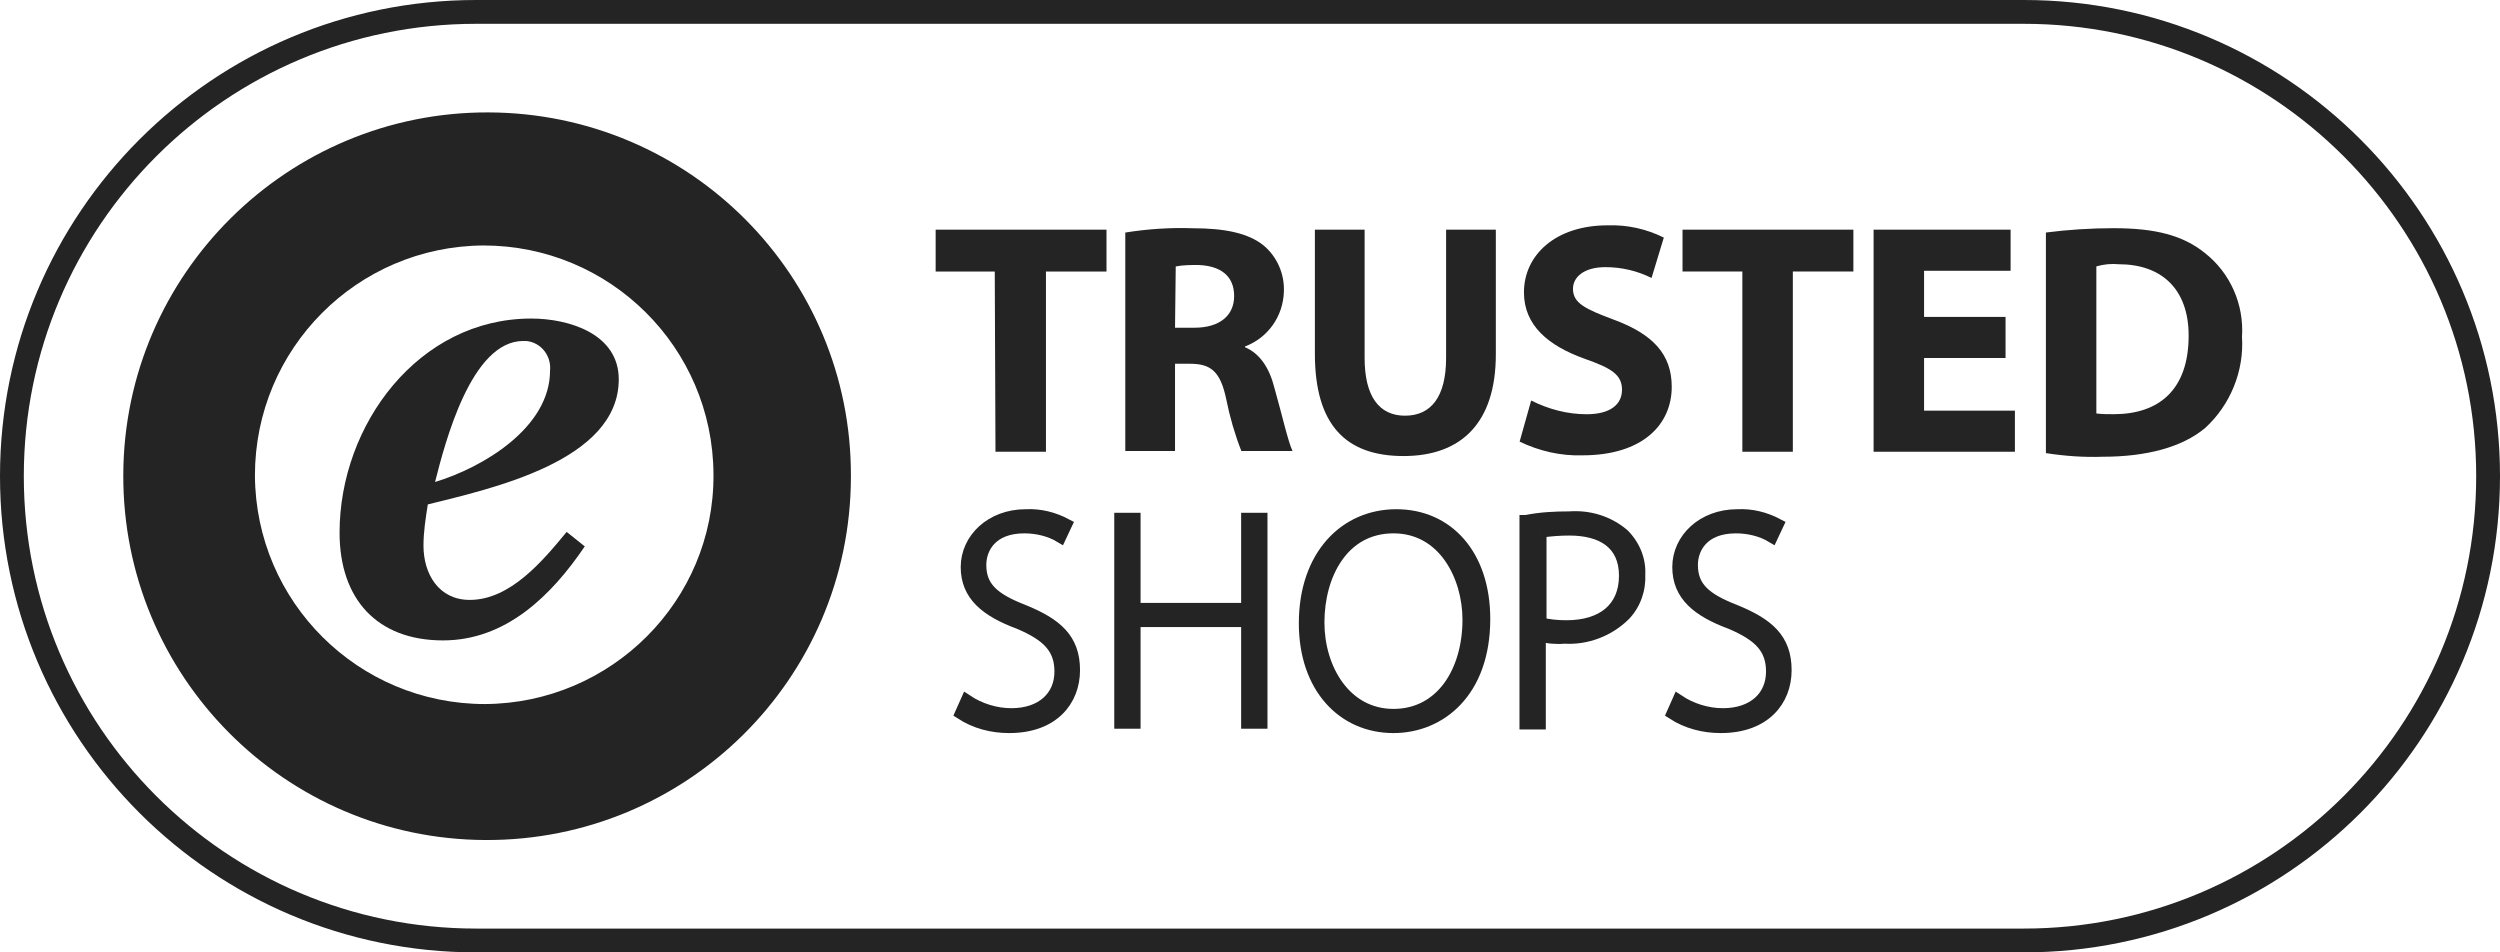 <svg width="105" height="40" viewBox="0 0 105 40" fill="none" xmlns="http://www.w3.org/2000/svg">
<path d="M0.5 20C0.5 9.23 9.23 0.5 20 0.5H85C95.769 0.5 104.5 9.23 104.5 20C104.5 30.77 95.769 39.5 85 39.5H20C9.23 39.5 0.5 30.77 0.5 20Z" stroke="#242424"/>
<path fill-rule="evenodd" clip-rule="evenodd" d="M41.78 11.403H39.297V9.646H46.473V11.403H43.93V18.973H41.81L41.78 11.403Z" fill="#242424"/>
<path fill-rule="evenodd" clip-rule="evenodd" d="M47.262 9.767C48.2 9.616 49.139 9.555 50.078 9.586C51.471 9.586 52.44 9.798 53.075 10.312C53.651 10.797 53.954 11.524 53.923 12.25C53.893 13.28 53.257 14.188 52.288 14.552V14.582C52.924 14.854 53.318 15.46 53.53 16.308C53.833 17.368 54.105 18.579 54.287 18.942H52.137C51.864 18.246 51.652 17.519 51.501 16.762C51.259 15.611 50.865 15.278 49.987 15.278H49.351V18.942H47.262L47.262 9.767ZM49.351 13.764H50.169C51.228 13.764 51.834 13.25 51.834 12.432C51.834 11.584 51.259 11.16 50.32 11.13C50.017 11.13 49.684 11.13 49.381 11.191L49.351 13.764H49.351Z" fill="#242424"/>
<path fill-rule="evenodd" clip-rule="evenodd" d="M57.314 9.646V15.036C57.314 16.641 57.92 17.459 59.01 17.459C60.1 17.459 60.736 16.672 60.736 15.036V9.646H62.825V14.885C62.825 17.762 61.371 19.154 58.949 19.154C56.527 19.154 55.225 17.852 55.225 14.855V9.646L57.314 9.646Z" fill="#242424"/>
<path fill-rule="evenodd" clip-rule="evenodd" d="M64.309 16.822C65.035 17.186 65.823 17.398 66.64 17.398C67.609 17.398 68.124 17.004 68.124 16.368C68.124 15.732 67.67 15.46 66.549 15.066C65.035 14.521 64.006 13.673 64.006 12.28C64.006 10.706 65.338 9.464 67.518 9.464C68.336 9.434 69.153 9.616 69.88 9.979L69.365 11.675C68.76 11.372 68.094 11.22 67.427 11.22C66.519 11.22 66.065 11.644 66.065 12.129C66.065 12.735 66.58 12.977 67.791 13.431C69.426 14.037 70.213 14.884 70.213 16.247C70.213 17.822 69.002 19.124 66.459 19.124C65.55 19.154 64.642 18.942 63.824 18.548L64.309 16.822Z" fill="#242424"/>
<path fill-rule="evenodd" clip-rule="evenodd" d="M73.21 11.403H70.666V9.646H77.842V11.403H75.299V18.973H73.179V11.403H73.21Z" fill="#242424"/>
<path fill-rule="evenodd" clip-rule="evenodd" d="M84.233 15.036H80.811V17.247H84.626V18.973H78.691V9.646H84.445V11.373H80.811V13.31H84.233L84.233 15.036Z" fill="#242424"/>
<path fill-rule="evenodd" clip-rule="evenodd" d="M85.928 9.766C86.867 9.645 87.835 9.584 88.774 9.584C90.53 9.584 91.681 9.887 92.589 10.614C93.679 11.461 94.255 12.794 94.164 14.156C94.255 15.579 93.679 17.003 92.62 17.972C91.651 18.789 90.137 19.183 88.32 19.183C87.533 19.213 86.715 19.153 85.928 19.031V9.766ZM88.047 17.366C88.29 17.396 88.532 17.396 88.774 17.396C90.682 17.396 91.923 16.367 91.923 14.096C91.923 12.158 90.803 11.098 88.986 11.098C88.683 11.068 88.35 11.098 88.047 11.189V17.366H88.047Z" fill="#242424"/>
<path fill-rule="evenodd" clip-rule="evenodd" d="M20.519 4.721C12.104 4.69 5.208 11.495 5.178 19.94C5.147 28.385 11.952 35.251 20.397 35.281C28.842 35.312 35.708 28.507 35.738 20.062C35.738 20.031 35.738 20.031 35.738 20.001C35.769 11.586 28.964 4.751 20.519 4.721C20.519 4.721 20.549 4.721 20.519 4.721H20.519ZM20.367 29.57C15.051 29.57 10.737 25.287 10.707 19.971C10.707 14.654 14.99 10.341 20.306 10.31C25.622 10.31 29.936 14.594 29.966 19.91V19.94C29.997 25.226 25.683 29.54 20.367 29.57C20.397 29.57 20.367 29.57 20.367 29.57Z" fill="#242424"/>
<path fill-rule="evenodd" clip-rule="evenodd" d="M24.56 22.948C23.163 25.014 21.249 26.897 18.606 26.897C15.841 26.897 14.262 25.166 14.262 22.371C14.262 17.845 17.573 13.379 22.312 13.379C23.892 13.379 25.988 14.017 25.988 15.931C25.988 19.363 20.641 20.518 17.968 21.186C17.877 21.763 17.786 22.34 17.786 22.918C17.786 24.102 18.424 25.196 19.73 25.196C21.431 25.196 22.798 23.556 23.8 22.34L24.56 22.948ZM23.102 15.566C23.163 14.959 22.737 14.381 22.099 14.321C22.069 14.321 22.008 14.321 21.978 14.321C19.791 14.321 18.697 18.574 18.272 20.244C20.277 19.637 23.102 17.966 23.102 15.566Z" fill="#242424"/>
<path fill-rule="evenodd" clip-rule="evenodd" d="M40.6 29.419C41.145 29.782 41.811 29.994 42.477 29.994C43.749 29.994 44.536 29.267 44.536 28.207C44.536 27.238 44.021 26.693 42.81 26.179C41.417 25.664 40.6 24.998 40.6 23.817C40.6 22.636 41.629 21.637 43.083 21.637C43.688 21.606 44.264 21.758 44.778 22.03L44.536 22.545C44.082 22.273 43.537 22.151 43.022 22.151C41.629 22.151 41.175 23.029 41.175 23.726C41.175 24.665 41.72 25.149 42.962 25.634C44.385 26.209 45.111 26.845 45.111 28.147C45.111 29.419 44.233 30.539 42.386 30.539C41.66 30.539 40.963 30.357 40.357 29.964L40.6 29.419Z" fill="#242424" stroke="#242424" stroke-width="0.5"/>
<path fill-rule="evenodd" clip-rule="evenodd" d="M47.654 21.787V25.572H52.378V21.787H52.984V30.356H52.378V26.087H47.654V30.356H47.049V21.787L47.654 21.787Z" fill="#242424" stroke="#242424" stroke-width="0.5"/>
<path fill-rule="evenodd" clip-rule="evenodd" d="M62.341 25.997C62.341 29.055 60.493 30.539 58.525 30.539C56.406 30.539 54.801 28.874 54.801 26.179C54.801 23.332 56.496 21.637 58.646 21.637C60.796 21.637 62.341 23.302 62.341 25.997ZM55.376 26.148C55.376 28.086 56.496 30.024 58.525 30.024C60.554 30.024 61.674 28.177 61.674 26.027C61.674 24.21 60.645 22.151 58.525 22.151C56.406 22.151 55.376 24.12 55.376 26.148V26.148Z" fill="#242424"/>
<path d="M62.091 25.997C62.091 27.475 61.645 28.545 60.989 29.244C60.332 29.943 59.446 30.289 58.525 30.289V30.789C59.573 30.789 60.594 30.393 61.353 29.586C62.112 28.778 62.591 27.578 62.591 25.997H62.091ZM58.525 30.289C57.534 30.289 56.672 29.902 56.055 29.204C55.437 28.505 55.051 27.477 55.051 26.179H54.551C54.551 27.576 54.967 28.728 55.681 29.535C56.396 30.344 57.397 30.789 58.525 30.789V30.289ZM55.051 26.179C55.051 24.805 55.459 23.732 56.104 23.006C56.748 22.282 57.64 21.887 58.646 21.887V21.387C57.502 21.387 56.472 21.839 55.73 22.674C54.99 23.508 54.551 24.706 54.551 26.179H55.051ZM58.646 21.887C59.653 21.887 60.506 22.274 61.111 22.97C61.718 23.669 62.091 24.696 62.091 25.997H62.591C62.591 24.603 62.191 23.45 61.488 22.642C60.784 21.832 59.79 21.387 58.646 21.387V21.887ZM55.126 26.148C55.126 27.162 55.418 28.185 55.988 28.961C56.563 29.743 57.421 30.274 58.525 30.274V29.774C57.601 29.774 56.885 29.337 56.391 28.665C55.894 27.988 55.626 27.073 55.626 26.148H55.126ZM58.525 30.274C59.626 30.274 60.486 29.769 61.062 28.98C61.634 28.197 61.924 27.142 61.924 26.027H61.424C61.424 27.062 61.154 28.006 60.659 28.685C60.168 29.356 59.453 29.774 58.525 29.774V30.274ZM61.924 26.027C61.924 25.077 61.656 24.055 61.099 23.264C60.537 22.466 59.678 21.901 58.525 21.901V22.401C59.492 22.401 60.208 22.866 60.69 23.552C61.178 24.245 61.424 25.161 61.424 26.027H61.924ZM58.525 21.901C57.376 21.901 56.516 22.44 55.951 23.246C55.392 24.043 55.126 25.096 55.126 26.148H55.626C55.626 25.172 55.875 24.226 56.361 23.533C56.841 22.847 57.555 22.401 58.525 22.401V21.901ZM55.126 26.148V26.148H55.626V26.148H55.126Z" fill="#242424"/>
<path fill-rule="evenodd" clip-rule="evenodd" d="M64.099 21.879C64.704 21.758 65.31 21.728 65.915 21.728C66.733 21.667 67.55 21.91 68.186 22.455C68.641 22.909 68.883 23.514 68.853 24.12C68.883 24.756 68.671 25.361 68.247 25.816C67.581 26.482 66.642 26.845 65.704 26.785C65.37 26.815 65.007 26.785 64.674 26.694V30.388H64.068V21.879L64.099 21.879ZM64.704 26.179C65.068 26.27 65.431 26.3 65.794 26.3C67.308 26.3 68.247 25.543 68.247 24.18C68.247 22.818 67.278 22.243 65.915 22.243C65.522 22.243 65.098 22.273 64.704 22.334C64.704 22.303 64.704 26.179 64.704 26.179H64.704Z" fill="#242424"/>
<path d="M64.099 21.879L64.099 22.129L64.123 22.129L64.148 22.124L64.099 21.879ZM65.915 21.728V21.978H65.925L65.934 21.977L65.915 21.728ZM68.186 22.455L68.363 22.278L68.356 22.271L68.349 22.265L68.186 22.455ZM68.853 24.12L68.603 24.108L68.602 24.12L68.603 24.132L68.853 24.12ZM68.247 25.816L68.424 25.992L68.43 25.986L68.247 25.816ZM65.704 26.785L65.72 26.535L65.7 26.534L65.681 26.536L65.704 26.785ZM64.674 26.694L64.74 26.453L64.424 26.366V26.694H64.674ZM64.674 30.388V30.638H64.924V30.388H64.674ZM64.068 30.388H63.818V30.638H64.068V30.388ZM64.068 21.879L64.068 21.629L63.818 21.629V21.879H64.068ZM64.704 26.179V25.929L64.644 26.422L64.704 26.179ZM64.704 22.334H64.454V22.625L64.742 22.581L64.704 22.334ZM64.704 26.179V26.429H64.954V26.179H64.704ZM64.148 22.124C64.73 22.008 65.317 21.978 65.915 21.978V21.478C65.302 21.478 64.678 21.508 64.05 21.634L64.148 22.124ZM65.934 21.977C66.691 21.921 67.442 22.145 68.024 22.644L68.349 22.265C67.659 21.674 66.775 21.413 65.897 21.479L65.934 21.977ZM68.01 22.631C68.417 23.039 68.629 23.577 68.603 24.108L69.102 24.133C69.136 23.452 68.864 22.779 68.363 22.278L68.01 22.631ZM68.603 24.132C68.63 24.704 68.44 25.243 68.064 25.645L68.43 25.986C68.902 25.48 69.136 24.808 69.102 24.108L68.603 24.132ZM68.07 25.639C67.454 26.256 66.585 26.591 65.72 26.535L65.687 27.034C66.7 27.099 67.708 26.708 68.424 25.992L68.07 25.639ZM65.681 26.536C65.377 26.563 65.044 26.535 64.74 26.453L64.608 26.935C64.97 27.034 65.364 27.067 65.726 27.034L65.681 26.536ZM64.424 26.694V30.388H64.924V26.694H64.424ZM64.674 30.138H64.068V30.638H64.674V30.138ZM64.318 30.388V21.879H63.818V30.388H64.318ZM64.068 22.129L64.099 22.129L64.099 21.629L64.068 21.629L64.068 22.129ZM64.644 26.422C65.032 26.519 65.417 26.55 65.794 26.55V26.05C65.445 26.05 65.103 26.021 64.765 25.936L64.644 26.422ZM65.794 26.55C66.59 26.55 67.267 26.351 67.75 25.942C68.239 25.528 68.497 24.923 68.497 24.18H67.997C67.997 24.8 67.786 25.256 67.427 25.561C67.061 25.87 66.513 26.05 65.794 26.05V26.55ZM68.497 24.18C68.497 23.433 68.227 22.87 67.744 22.502C67.271 22.142 66.626 21.993 65.915 21.993V22.493C66.567 22.493 67.088 22.631 67.441 22.899C67.782 23.16 67.997 23.565 67.997 24.18H68.497ZM65.915 21.993C65.51 21.993 65.073 22.024 64.666 22.086L64.742 22.581C65.123 22.522 65.534 22.493 65.915 22.493V21.993ZM64.954 22.334C64.954 22.333 64.954 22.333 64.954 22.333C64.954 22.333 64.704 22.333 64.454 22.333C64.454 22.333 64.454 22.333 64.454 22.333C64.454 22.333 64.454 22.333 64.454 22.334C64.454 22.334 64.454 22.334 64.454 22.334C64.454 22.334 64.454 22.334 64.454 22.334C64.454 22.334 64.454 22.334 64.454 22.334C64.454 22.334 64.454 22.335 64.454 22.335C64.454 22.335 64.454 22.335 64.454 22.335C64.454 22.336 64.454 22.336 64.454 22.336C64.454 22.336 64.454 22.337 64.454 22.337C64.454 22.337 64.454 22.337 64.454 22.338C64.454 22.338 64.454 22.338 64.454 22.339C64.454 22.339 64.454 22.339 64.454 22.34C64.454 22.34 64.454 22.34 64.454 22.341C64.454 22.341 64.454 22.341 64.454 22.342C64.454 22.342 64.454 22.343 64.454 22.343C64.454 22.343 64.454 22.344 64.454 22.344C64.454 22.345 64.454 22.345 64.454 22.346C64.454 22.346 64.454 22.347 64.454 22.347C64.454 22.348 64.454 22.348 64.454 22.349C64.454 22.349 64.454 22.35 64.454 22.351C64.454 22.351 64.454 22.352 64.454 22.352C64.454 22.353 64.454 22.354 64.454 22.354C64.454 22.355 64.454 22.355 64.454 22.356C64.454 22.357 64.454 22.357 64.454 22.358C64.454 22.359 64.454 22.359 64.454 22.36C64.454 22.361 64.454 22.361 64.454 22.362C64.454 22.363 64.454 22.364 64.454 22.364C64.454 22.365 64.454 22.366 64.454 22.367C64.454 22.368 64.454 22.368 64.454 22.369C64.454 22.37 64.454 22.371 64.454 22.372C64.454 22.372 64.454 22.373 64.454 22.374C64.454 22.375 64.454 22.376 64.454 22.377C64.454 22.378 64.454 22.379 64.454 22.38C64.454 22.38 64.454 22.381 64.454 22.382C64.454 22.383 64.454 22.384 64.454 22.385C64.454 22.386 64.454 22.387 64.454 22.388C64.454 22.389 64.454 22.39 64.454 22.391C64.454 22.392 64.454 22.393 64.454 22.394C64.454 22.395 64.454 22.396 64.454 22.397C64.454 22.398 64.454 22.399 64.454 22.401C64.454 22.402 64.454 22.403 64.454 22.404C64.454 22.405 64.454 22.406 64.454 22.407C64.454 22.408 64.454 22.41 64.454 22.411C64.454 22.412 64.454 22.413 64.454 22.414C64.454 22.415 64.454 22.417 64.454 22.418C64.454 22.419 64.454 22.42 64.454 22.422C64.454 22.423 64.454 22.424 64.454 22.425C64.454 22.427 64.454 22.428 64.454 22.429C64.454 22.43 64.454 22.432 64.454 22.433C64.454 22.434 64.454 22.436 64.454 22.437C64.454 22.438 64.454 22.44 64.454 22.441C64.454 22.442 64.454 22.444 64.454 22.445C64.454 22.447 64.454 22.448 64.454 22.449C64.454 22.451 64.454 22.452 64.454 22.453C64.454 22.455 64.454 22.456 64.454 22.458C64.454 22.459 64.454 22.461 64.454 22.462C64.454 22.464 64.454 22.465 64.454 22.467C64.454 22.468 64.454 22.47 64.454 22.471C64.454 22.473 64.454 22.474 64.454 22.476C64.454 22.477 64.454 22.479 64.454 22.48C64.454 22.482 64.454 22.484 64.454 22.485C64.454 22.487 64.454 22.488 64.454 22.49C64.454 22.492 64.454 22.493 64.454 22.495C64.454 22.497 64.454 22.498 64.454 22.5C64.454 22.501 64.454 22.503 64.454 22.505C64.454 22.506 64.454 22.508 64.454 22.51C64.454 22.512 64.454 22.513 64.454 22.515C64.454 22.517 64.454 22.518 64.454 22.52C64.454 22.522 64.454 22.524 64.454 22.525C64.454 22.527 64.454 22.529 64.454 22.531C64.454 22.533 64.454 22.534 64.454 22.536C64.454 22.538 64.454 22.54 64.454 22.542C64.454 22.543 64.454 22.545 64.454 22.547C64.454 22.549 64.454 22.551 64.454 22.553C64.454 22.555 64.454 22.556 64.454 22.558C64.454 22.56 64.454 22.562 64.454 22.564C64.454 22.566 64.454 22.568 64.454 22.57C64.454 22.572 64.454 22.574 64.454 22.576C64.454 22.578 64.454 22.58 64.454 22.582C64.454 22.584 64.454 22.585 64.454 22.587C64.454 22.59 64.454 22.591 64.454 22.593C64.454 22.596 64.454 22.598 64.454 22.6C64.454 22.602 64.454 22.604 64.454 22.606C64.454 22.608 64.454 22.61 64.454 22.612C64.454 22.614 64.454 22.616 64.454 22.618C64.454 22.62 64.454 22.622 64.454 22.625C64.454 22.627 64.454 22.629 64.454 22.631C64.454 22.633 64.454 22.635 64.454 22.637C64.454 22.64 64.454 22.642 64.454 22.644C64.454 22.646 64.454 22.648 64.454 22.65C64.454 22.652 64.454 22.655 64.454 22.657C64.454 22.659 64.454 22.661 64.454 22.664C64.454 22.666 64.454 22.668 64.454 22.67C64.454 22.673 64.454 22.675 64.454 22.677C64.454 22.679 64.454 22.682 64.454 22.684C64.454 22.686 64.454 22.689 64.454 22.691C64.454 22.693 64.454 22.695 64.454 22.698C64.454 22.7 64.454 22.702 64.454 22.705C64.454 22.707 64.454 22.709 64.454 22.712C64.454 22.714 64.454 22.716 64.454 22.719C64.454 22.721 64.454 22.724 64.454 22.726C64.454 22.729 64.454 22.731 64.454 22.733C64.454 22.736 64.454 22.738 64.454 22.741C64.454 22.743 64.454 22.745 64.454 22.748C64.454 22.75 64.454 22.753 64.454 22.755C64.454 22.758 64.454 22.76 64.454 22.763C64.454 22.765 64.454 22.768 64.454 22.77C64.454 22.773 64.454 22.775 64.454 22.778C64.454 22.78 64.454 22.783 64.454 22.785C64.454 22.788 64.454 22.79 64.454 22.793C64.454 22.795 64.454 22.798 64.454 22.8C64.454 22.803 64.454 22.806 64.454 22.808C64.454 22.811 64.454 22.813 64.454 22.816C64.454 22.819 64.454 22.821 64.454 22.824C64.454 22.826 64.454 22.829 64.454 22.832C64.454 22.834 64.454 22.837 64.454 22.84C64.454 22.842 64.454 22.845 64.454 22.848C64.454 22.85 64.454 22.853 64.454 22.856C64.454 22.858 64.454 22.861 64.454 22.864C64.454 22.866 64.454 22.869 64.454 22.872C64.454 22.875 64.454 22.877 64.454 22.88C64.454 22.883 64.454 22.886 64.454 22.888C64.454 22.891 64.454 22.894 64.454 22.896C64.454 22.899 64.454 22.902 64.454 22.905C64.454 22.908 64.454 22.91 64.454 22.913C64.454 22.916 64.454 22.919 64.454 22.922C64.454 22.924 64.454 22.927 64.454 22.93C64.454 22.933 64.454 22.936 64.454 22.939C64.454 22.941 64.454 22.944 64.454 22.947C64.454 22.95 64.454 22.953 64.454 22.956C64.454 22.958 64.454 22.961 64.454 22.964C64.454 22.967 64.454 22.97 64.454 22.973C64.454 22.976 64.454 22.979 64.454 22.982C64.454 22.984 64.454 22.987 64.454 22.99C64.454 22.993 64.454 22.996 64.454 22.999C64.454 23.002 64.454 23.005 64.454 23.008C64.454 23.011 64.454 23.014 64.454 23.017C64.454 23.02 64.454 23.023 64.454 23.026C64.454 23.029 64.454 23.032 64.454 23.035C64.454 23.038 64.454 23.041 64.454 23.044C64.454 23.047 64.454 23.05 64.454 23.053C64.454 23.056 64.454 23.059 64.454 23.062C64.454 23.065 64.454 23.068 64.454 23.071C64.454 23.074 64.454 23.077 64.454 23.08C64.454 23.083 64.454 23.086 64.454 23.089C64.454 23.092 64.454 23.095 64.454 23.098C64.454 23.102 64.454 23.105 64.454 23.108C64.454 23.111 64.454 23.114 64.454 23.117C64.454 23.12 64.454 23.123 64.454 23.126C64.454 23.129 64.454 23.133 64.454 23.136C64.454 23.139 64.454 23.142 64.454 23.145C64.454 23.148 64.454 23.151 64.454 23.154C64.454 23.158 64.454 23.161 64.454 23.164C64.454 23.167 64.454 23.17 64.454 23.174C64.454 23.177 64.454 23.18 64.454 23.183C64.454 23.186 64.454 23.189 64.454 23.193C64.454 23.196 64.454 23.199 64.454 23.202C64.454 23.206 64.454 23.209 64.454 23.212C64.454 23.215 64.454 23.218 64.454 23.222C64.454 23.225 64.454 23.228 64.454 23.231C64.454 23.235 64.454 23.238 64.454 23.241C64.454 23.244 64.454 23.248 64.454 23.251C64.454 23.254 64.454 23.258 64.454 23.261C64.454 23.264 64.454 23.267 64.454 23.271C64.454 23.274 64.454 23.277 64.454 23.28C64.454 23.284 64.454 23.287 64.454 23.29C64.454 23.294 64.454 23.297 64.454 23.3C64.454 23.304 64.454 23.307 64.454 23.31C64.454 23.314 64.454 23.317 64.454 23.32C64.454 23.324 64.454 23.327 64.454 23.33C64.454 23.334 64.454 23.337 64.454 23.34C64.454 23.344 64.454 23.347 64.454 23.351C64.454 23.354 64.454 23.357 64.454 23.361C64.454 23.364 64.454 23.367 64.454 23.371C64.454 23.374 64.454 23.378 64.454 23.381C64.454 23.384 64.454 23.388 64.454 23.391C64.454 23.395 64.454 23.398 64.454 23.401C64.454 23.405 64.454 23.408 64.454 23.412C64.454 23.415 64.454 23.419 64.454 23.422C64.454 23.425 64.454 23.429 64.454 23.432C64.454 23.436 64.454 23.439 64.454 23.443C64.454 23.446 64.454 23.45 64.454 23.453C64.454 23.456 64.454 23.46 64.454 23.463C64.454 23.467 64.454 23.47 64.454 23.474C64.454 23.477 64.454 23.481 64.454 23.484C64.454 23.488 64.454 23.491 64.454 23.495C64.454 23.498 64.454 23.502 64.454 23.505C64.454 23.509 64.454 23.512 64.454 23.516C64.454 23.519 64.454 23.523 64.454 23.526C64.454 23.53 64.454 23.533 64.454 23.537C64.454 23.54 64.454 23.544 64.454 23.547C64.454 23.551 64.454 23.555 64.454 23.558C64.454 23.562 64.454 23.565 64.454 23.569C64.454 23.572 64.454 23.576 64.454 23.579C64.454 23.583 64.454 23.587 64.454 23.59C64.454 23.594 64.454 23.597 64.454 23.601C64.454 23.604 64.454 23.608 64.454 23.611C64.454 23.615 64.454 23.619 64.454 23.622C64.454 23.626 64.454 23.629 64.454 23.633C64.454 23.637 64.454 23.64 64.454 23.644C64.454 23.647 64.454 23.651 64.454 23.654C64.454 23.658 64.454 23.662 64.454 23.665C64.454 23.669 64.454 23.673 64.454 23.676C64.454 23.68 64.454 23.683 64.454 23.687C64.454 23.691 64.454 23.694 64.454 23.698C64.454 23.701 64.454 23.705 64.454 23.709C64.454 23.712 64.454 23.716 64.454 23.72C64.454 23.723 64.454 23.727 64.454 23.731C64.454 23.734 64.454 23.738 64.454 23.741C64.454 23.745 64.454 23.749 64.454 23.753C64.454 23.756 64.454 23.76 64.454 23.764C64.454 23.767 64.454 23.771 64.454 23.774C64.454 23.778 64.454 23.782 64.454 23.785C64.454 23.789 64.454 23.793 64.454 23.796C64.454 23.8 64.454 23.804 64.454 23.808C64.454 23.811 64.454 23.815 64.454 23.819C64.454 23.822 64.454 23.826 64.454 23.83C64.454 23.833 64.454 23.837 64.454 23.841C64.454 23.844 64.454 23.848 64.454 23.852C64.454 23.855 64.454 23.859 64.454 23.863C64.454 23.866 64.454 23.87 64.454 23.874C64.454 23.878 64.454 23.881 64.454 23.885C64.454 23.889 64.454 23.892 64.454 23.896C64.454 23.9 64.454 23.904 64.454 23.907C64.454 23.911 64.454 23.915 64.454 23.918C64.454 23.922 64.454 23.926 64.454 23.93C64.454 23.933 64.454 23.937 64.454 23.941C64.454 23.945 64.454 23.948 64.454 23.952C64.454 23.956 64.454 23.959 64.454 23.963C64.454 23.967 64.454 23.971 64.454 23.974C64.454 23.978 64.454 23.982 64.454 23.985C64.454 23.989 64.454 23.993 64.454 23.997C64.454 24 64.454 24.004 64.454 24.008C64.454 24.012 64.454 24.015 64.454 24.019C64.454 24.023 64.454 24.027 64.454 24.03C64.454 24.034 64.454 24.038 64.454 24.042C64.454 24.045 64.454 24.049 64.454 24.053C64.454 24.057 64.454 24.06 64.454 24.064C64.454 24.068 64.454 24.072 64.454 24.076C64.454 24.079 64.454 24.083 64.454 24.087C64.454 24.09 64.454 24.094 64.454 24.098C64.454 24.102 64.454 24.105 64.454 24.109C64.454 24.113 64.454 24.117 64.454 24.121C64.454 24.124 64.454 24.128 64.454 24.132C64.454 24.136 64.454 24.139 64.454 24.143C64.454 24.147 64.454 24.151 64.454 24.154C64.454 24.158 64.454 24.162 64.454 24.166C64.454 24.169 64.454 24.173 64.454 24.177C64.454 24.181 64.454 24.185 64.454 24.188C64.454 24.192 64.454 24.196 64.454 24.2C64.454 24.203 64.454 24.207 64.454 24.211C64.454 24.215 64.454 24.218 64.454 24.222C64.454 24.226 64.454 24.23 64.454 24.234C64.454 24.237 64.454 24.241 64.454 24.245C64.454 24.249 64.454 24.252 64.454 24.256C64.454 24.26 64.454 24.264 64.454 24.267C64.454 24.271 64.454 24.275 64.454 24.279C64.454 24.283 64.454 24.286 64.454 24.29C64.454 24.294 64.454 24.298 64.454 24.301C64.454 24.305 64.454 24.309 64.454 24.313C64.454 24.317 64.454 24.32 64.454 24.324C64.454 24.328 64.454 24.332 64.454 24.335C64.454 24.339 64.454 24.343 64.454 24.347C64.454 24.35 64.454 24.354 64.454 24.358C64.454 24.362 64.454 24.366 64.454 24.369C64.454 24.373 64.454 24.377 64.454 24.381C64.454 24.384 64.454 24.388 64.454 24.392C64.454 24.396 64.454 24.399 64.454 24.403C64.454 24.407 64.454 24.411 64.454 24.414C64.454 24.418 64.454 24.422 64.454 24.426C64.454 24.429 64.454 24.433 64.454 24.437C64.454 24.441 64.454 24.444 64.454 24.448C64.454 24.452 64.454 24.456 64.454 24.459C64.454 24.463 64.454 24.467 64.454 24.471C64.454 24.474 64.454 24.478 64.454 24.482C64.454 24.486 64.454 24.489 64.454 24.493C64.454 24.497 64.454 24.501 64.454 24.504C64.454 24.508 64.454 24.512 64.454 24.516C64.454 24.519 64.454 24.523 64.454 24.527C64.454 24.531 64.454 24.534 64.454 24.538C64.454 24.542 64.454 24.546 64.454 24.549C64.454 24.553 64.454 24.557 64.454 24.561C64.454 24.564 64.454 24.568 64.454 24.572C64.454 24.575 64.454 24.579 64.454 24.583C64.454 24.587 64.454 24.59 64.454 24.594C64.454 24.598 64.454 24.601 64.454 24.605C64.454 24.609 64.454 24.613 64.454 24.616C64.454 24.62 64.454 24.624 64.454 24.627C64.454 24.631 64.454 24.635 64.454 24.639C64.454 24.642 64.454 24.646 64.454 24.65C64.454 24.653 64.454 24.657 64.454 24.661C64.454 24.664 64.454 24.668 64.454 24.672C64.454 24.675 64.454 24.679 64.454 24.683C64.454 24.686 64.454 24.69 64.454 24.694C64.454 24.698 64.454 24.701 64.454 24.705C64.454 24.709 64.454 24.712 64.454 24.716C64.454 24.72 64.454 24.723 64.454 24.727C64.454 24.731 64.454 24.734 64.454 24.738C64.454 24.742 64.454 24.745 64.454 24.749C64.454 24.753 64.454 24.756 64.454 24.76C64.454 24.764 64.454 24.767 64.454 24.771C64.454 24.774 64.454 24.778 64.454 24.782C64.454 24.785 64.454 24.789 64.454 24.793C64.454 24.796 64.454 24.8 64.454 24.804C64.454 24.807 64.454 24.811 64.454 24.814C64.454 24.818 64.454 24.822 64.454 24.825C64.454 24.829 64.454 24.833 64.454 24.836C64.454 24.84 64.454 24.843 64.454 24.847C64.454 24.851 64.454 24.854 64.454 24.858C64.454 24.861 64.454 24.865 64.454 24.869C64.454 24.872 64.454 24.876 64.454 24.879C64.454 24.883 64.454 24.887 64.454 24.89C64.454 24.894 64.454 24.897 64.454 24.901C64.454 24.904 64.454 24.908 64.454 24.912C64.454 24.915 64.454 24.919 64.454 24.922C64.454 24.926 64.454 24.929 64.454 24.933C64.454 24.937 64.454 24.94 64.454 24.944C64.454 24.947 64.454 24.951 64.454 24.954C64.454 24.958 64.454 24.961 64.454 24.965C64.454 24.968 64.454 24.972 64.454 24.976C64.454 24.979 64.454 24.983 64.454 24.986C64.454 24.99 64.454 24.993 64.454 24.997C64.454 25 64.454 25.004 64.454 25.007C64.454 25.011 64.454 25.014 64.454 25.018C64.454 25.021 64.454 25.025 64.454 25.028C64.454 25.032 64.454 25.035 64.454 25.038C64.454 25.042 64.454 25.046 64.454 25.049C64.454 25.052 64.454 25.056 64.454 25.059C64.454 25.063 64.454 25.066 64.454 25.07C64.454 25.073 64.454 25.077 64.454 25.08C64.454 25.084 64.454 25.087 64.454 25.09C64.454 25.094 64.454 25.097 64.454 25.101C64.454 25.104 64.454 25.108 64.454 25.111C64.454 25.114 64.454 25.118 64.454 25.121C64.454 25.125 64.454 25.128 64.454 25.131C64.454 25.135 64.454 25.138 64.454 25.142C64.454 25.145 64.454 25.148 64.454 25.152C64.454 25.155 64.454 25.159 64.454 25.162C64.454 25.165 64.454 25.169 64.454 25.172C64.454 25.175 64.454 25.179 64.454 25.182C64.454 25.185 64.454 25.189 64.454 25.192C64.454 25.195 64.454 25.199 64.454 25.202C64.454 25.205 64.454 25.209 64.454 25.212C64.454 25.215 64.454 25.219 64.454 25.222C64.454 25.225 64.454 25.229 64.454 25.232C64.454 25.235 64.454 25.238 64.454 25.242C64.454 25.245 64.454 25.248 64.454 25.252C64.454 25.255 64.454 25.258 64.454 25.262C64.454 25.265 64.454 25.268 64.454 25.271C64.454 25.274 64.454 25.278 64.454 25.281C64.454 25.284 64.454 25.288 64.454 25.291C64.454 25.294 64.454 25.297 64.454 25.3C64.454 25.304 64.454 25.307 64.454 25.31C64.454 25.313 64.454 25.317 64.454 25.32C64.454 25.323 64.454 25.326 64.454 25.329C64.454 25.332 64.454 25.336 64.454 25.339C64.454 25.342 64.454 25.345 64.454 25.348C64.454 25.352 64.454 25.355 64.454 25.358C64.454 25.361 64.454 25.364 64.454 25.367C64.454 25.37 64.454 25.374 64.454 25.377C64.454 25.38 64.454 25.383 64.454 25.386C64.454 25.389 64.454 25.392 64.454 25.395C64.454 25.398 64.454 25.402 64.454 25.405C64.454 25.408 64.454 25.411 64.454 25.414C64.454 25.417 64.454 25.42 64.454 25.423C64.454 25.426 64.454 25.429 64.454 25.432C64.454 25.436 64.454 25.439 64.454 25.442C64.454 25.445 64.454 25.448 64.454 25.451C64.454 25.454 64.454 25.457 64.454 25.46C64.454 25.463 64.454 25.466 64.454 25.469C64.454 25.472 64.454 25.475 64.454 25.478C64.454 25.481 64.454 25.484 64.454 25.487C64.454 25.49 64.454 25.493 64.454 25.496C64.454 25.499 64.454 25.502 64.454 25.505C64.454 25.507 64.454 25.51 64.454 25.513C64.454 25.516 64.454 25.519 64.454 25.522C64.454 25.525 64.454 25.528 64.454 25.531C64.454 25.534 64.454 25.537 64.454 25.54C64.454 25.542 64.454 25.545 64.454 25.548C64.454 25.551 64.454 25.554 64.454 25.557C64.454 25.56 64.454 25.562 64.454 25.565C64.454 25.568 64.454 25.571 64.454 25.574C64.454 25.577 64.454 25.58 64.454 25.582C64.454 25.585 64.454 25.588 64.454 25.591C64.454 25.594 64.454 25.596 64.454 25.599C64.454 25.602 64.454 25.605 64.454 25.608C64.454 25.61 64.454 25.613 64.454 25.616C64.454 25.619 64.454 25.621 64.454 25.624C64.454 25.627 64.454 25.63 64.454 25.632C64.454 25.635 64.454 25.638 64.454 25.64C64.454 25.643 64.454 25.646 64.454 25.649C64.454 25.651 64.454 25.654 64.454 25.657C64.454 25.659 64.454 25.662 64.454 25.665C64.454 25.667 64.454 25.67 64.454 25.673C64.454 25.675 64.454 25.678 64.454 25.681C64.454 25.683 64.454 25.686 64.454 25.689C64.454 25.691 64.454 25.694 64.454 25.696C64.454 25.699 64.454 25.701 64.454 25.704C64.454 25.707 64.454 25.709 64.454 25.712C64.454 25.714 64.454 25.717 64.454 25.72C64.454 25.722 64.454 25.725 64.454 25.727C64.454 25.73 64.454 25.732 64.454 25.735C64.454 25.737 64.454 25.74 64.454 25.742C64.454 25.745 64.454 25.747 64.454 25.75C64.454 25.752 64.454 25.755 64.454 25.757C64.454 25.76 64.454 25.762 64.454 25.765C64.454 25.767 64.454 25.769 64.454 25.772C64.454 25.774 64.454 25.777 64.454 25.779C64.454 25.782 64.454 25.784 64.454 25.786C64.454 25.789 64.454 25.791 64.454 25.794C64.454 25.796 64.454 25.798 64.454 25.801C64.454 25.803 64.454 25.805 64.454 25.808C64.454 25.81 64.454 25.812 64.454 25.815C64.454 25.817 64.454 25.819 64.454 25.822C64.454 25.824 64.454 25.826 64.454 25.828C64.454 25.831 64.454 25.833 64.454 25.835C64.454 25.837 64.454 25.84 64.454 25.842C64.454 25.844 64.454 25.846 64.454 25.849C64.454 25.851 64.454 25.853 64.454 25.855C64.454 25.858 64.454 25.86 64.454 25.862C64.454 25.864 64.454 25.866 64.454 25.869C64.454 25.871 64.454 25.873 64.454 25.875C64.454 25.877 64.454 25.879 64.454 25.881C64.454 25.884 64.454 25.886 64.454 25.888C64.454 25.89 64.454 25.892 64.454 25.894C64.454 25.896 64.454 25.898 64.454 25.9C64.454 25.902 64.454 25.905 64.454 25.907C64.454 25.909 64.454 25.911 64.454 25.913C64.454 25.915 64.454 25.917 64.454 25.919C64.454 25.921 64.454 25.923 64.454 25.925C64.454 25.927 64.454 25.929 64.454 25.931C64.454 25.933 64.454 25.935 64.454 25.937C64.454 25.939 64.454 25.941 64.454 25.942C64.454 25.945 64.454 25.946 64.454 25.948C64.454 25.95 64.454 25.952 64.454 25.954C64.454 25.956 64.454 25.958 64.454 25.96C64.454 25.962 64.454 25.963 64.454 25.965C64.454 25.967 64.454 25.969 64.454 25.971C64.454 25.973 64.454 25.974 64.454 25.976C64.454 25.978 64.454 25.98 64.454 25.982C64.454 25.983 64.454 25.985 64.454 25.987C64.454 25.989 64.454 25.99 64.454 25.992C64.454 25.994 64.454 25.996 64.454 25.997C64.454 25.999 64.454 26.001 64.454 26.003C64.454 26.004 64.454 26.006 64.454 26.008C64.454 26.009 64.454 26.011 64.454 26.013C64.454 26.014 64.454 26.016 64.454 26.017C64.454 26.019 64.454 26.021 64.454 26.022C64.454 26.024 64.454 26.026 64.454 26.027C64.454 26.029 64.454 26.03 64.454 26.032C64.454 26.033 64.454 26.035 64.454 26.037C64.454 26.038 64.454 26.04 64.454 26.041C64.454 26.043 64.454 26.044 64.454 26.046C64.454 26.047 64.454 26.049 64.454 26.05C64.454 26.052 64.454 26.053 64.454 26.055C64.454 26.056 64.454 26.057 64.454 26.059C64.454 26.06 64.454 26.062 64.454 26.063C64.454 26.064 64.454 26.066 64.454 26.067C64.454 26.069 64.454 26.07 64.454 26.071C64.454 26.073 64.454 26.074 64.454 26.075C64.454 26.077 64.454 26.078 64.454 26.079C64.454 26.081 64.454 26.082 64.454 26.083C64.454 26.084 64.454 26.086 64.454 26.087C64.454 26.088 64.454 26.09 64.454 26.091C64.454 26.092 64.454 26.093 64.454 26.095C64.454 26.096 64.454 26.097 64.454 26.098C64.454 26.099 64.454 26.101 64.454 26.102C64.454 26.103 64.454 26.104 64.454 26.105C64.454 26.106 64.454 26.107 64.454 26.108C64.454 26.11 64.454 26.111 64.454 26.112C64.454 26.113 64.454 26.114 64.454 26.115C64.454 26.116 64.454 26.117 64.454 26.118C64.454 26.119 64.454 26.12 64.454 26.121C64.454 26.122 64.454 26.123 64.454 26.124C64.454 26.125 64.454 26.126 64.454 26.127C64.454 26.128 64.454 26.129 64.454 26.13C64.454 26.131 64.454 26.132 64.454 26.133C64.454 26.134 64.454 26.135 64.454 26.136C64.454 26.136 64.454 26.137 64.454 26.138C64.454 26.139 64.454 26.14 64.454 26.141C64.454 26.142 64.454 26.142 64.454 26.143C64.454 26.144 64.454 26.145 64.454 26.145C64.454 26.146 64.454 26.147 64.454 26.148C64.454 26.149 64.454 26.149 64.454 26.15C64.454 26.151 64.454 26.151 64.454 26.152C64.454 26.153 64.454 26.154 64.454 26.154C64.454 26.155 64.454 26.156 64.454 26.156C64.454 26.157 64.454 26.158 64.454 26.158C64.454 26.159 64.454 26.159 64.454 26.16C64.454 26.161 64.454 26.161 64.454 26.162C64.454 26.162 64.454 26.163 64.454 26.163C64.454 26.164 64.454 26.165 64.454 26.165C64.454 26.166 64.454 26.166 64.454 26.166C64.454 26.167 64.454 26.168 64.454 26.168C64.454 26.168 64.454 26.169 64.454 26.169C64.454 26.17 64.454 26.17 64.454 26.171C64.454 26.171 64.454 26.171 64.454 26.172C64.454 26.172 64.454 26.172 64.454 26.173C64.454 26.173 64.454 26.173 64.454 26.174C64.454 26.174 64.454 26.174 64.454 26.175C64.454 26.175 64.454 26.175 64.454 26.175C64.454 26.176 64.454 26.176 64.454 26.176C64.454 26.177 64.454 26.177 64.454 26.177C64.454 26.177 64.454 26.177 64.454 26.177C64.454 26.178 64.454 26.178 64.454 26.178C64.454 26.178 64.454 26.178 64.454 26.178C64.454 26.178 64.454 26.179 64.454 26.179C64.454 26.179 64.454 26.179 64.454 26.179C64.454 26.179 64.454 26.179 64.454 26.179C64.454 26.179 64.454 26.179 64.704 26.179C64.954 26.179 64.954 26.179 64.954 26.179C64.954 26.179 64.954 26.179 64.954 26.179C64.954 26.179 64.954 26.179 64.954 26.179C64.954 26.179 64.954 26.178 64.954 26.178C64.954 26.178 64.954 26.178 64.954 26.178C64.954 26.178 64.954 26.178 64.954 26.177C64.954 26.177 64.954 26.177 64.954 26.177C64.954 26.177 64.954 26.177 64.954 26.176C64.954 26.176 64.954 26.176 64.954 26.175C64.954 26.175 64.954 26.175 64.954 26.175C64.954 26.174 64.954 26.174 64.954 26.174C64.954 26.173 64.954 26.173 64.954 26.173C64.954 26.172 64.954 26.172 64.954 26.172C64.954 26.171 64.954 26.171 64.954 26.171C64.954 26.17 64.954 26.17 64.954 26.169C64.954 26.169 64.954 26.168 64.954 26.168C64.954 26.168 64.954 26.167 64.954 26.166C64.954 26.166 64.954 26.166 64.954 26.165C64.954 26.165 64.954 26.164 64.954 26.163C64.954 26.163 64.954 26.162 64.954 26.162C64.954 26.161 64.954 26.161 64.954 26.16C64.954 26.159 64.954 26.159 64.954 26.158C64.954 26.158 64.954 26.157 64.954 26.156C64.954 26.156 64.954 26.155 64.954 26.154C64.954 26.154 64.954 26.153 64.954 26.152C64.954 26.151 64.954 26.151 64.954 26.15C64.954 26.149 64.954 26.149 64.954 26.148C64.954 26.147 64.954 26.146 64.954 26.145C64.954 26.145 64.954 26.144 64.954 26.143C64.954 26.142 64.954 26.142 64.954 26.141C64.954 26.14 64.954 26.139 64.954 26.138C64.954 26.137 64.954 26.136 64.954 26.136C64.954 26.135 64.954 26.134 64.954 26.133C64.954 26.132 64.954 26.131 64.954 26.13C64.954 26.129 64.954 26.128 64.954 26.127C64.954 26.126 64.954 26.125 64.954 26.124C64.954 26.123 64.954 26.122 64.954 26.121C64.954 26.12 64.954 26.119 64.954 26.118C64.954 26.117 64.954 26.116 64.954 26.115C64.954 26.114 64.954 26.113 64.954 26.112C64.954 26.111 64.954 26.11 64.954 26.108C64.954 26.107 64.954 26.106 64.954 26.105C64.954 26.104 64.954 26.103 64.954 26.102C64.954 26.101 64.954 26.099 64.954 26.098C64.954 26.097 64.954 26.096 64.954 26.095C64.954 26.093 64.954 26.092 64.954 26.091C64.954 26.09 64.954 26.088 64.954 26.087C64.954 26.086 64.954 26.084 64.954 26.083C64.954 26.082 64.954 26.081 64.954 26.079C64.954 26.078 64.954 26.077 64.954 26.075C64.954 26.074 64.954 26.073 64.954 26.071C64.954 26.07 64.954 26.069 64.954 26.067C64.954 26.066 64.954 26.064 64.954 26.063C64.954 26.062 64.954 26.06 64.954 26.059C64.954 26.057 64.954 26.056 64.954 26.055C64.954 26.053 64.954 26.052 64.954 26.05C64.954 26.049 64.954 26.047 64.954 26.046C64.954 26.044 64.954 26.043 64.954 26.041C64.954 26.04 64.954 26.038 64.954 26.037C64.954 26.035 64.954 26.033 64.954 26.032C64.954 26.03 64.954 26.029 64.954 26.027C64.954 26.026 64.954 26.024 64.954 26.022C64.954 26.021 64.954 26.019 64.954 26.017C64.954 26.016 64.954 26.014 64.954 26.013C64.954 26.011 64.954 26.009 64.954 26.008C64.954 26.006 64.954 26.004 64.954 26.003C64.954 26.001 64.954 25.999 64.954 25.997C64.954 25.996 64.954 25.994 64.954 25.992C64.954 25.99 64.954 25.989 64.954 25.987C64.954 25.985 64.954 25.983 64.954 25.982C64.954 25.98 64.954 25.978 64.954 25.976C64.954 25.974 64.954 25.973 64.954 25.971C64.954 25.969 64.954 25.967 64.954 25.965C64.954 25.963 64.954 25.962 64.954 25.96C64.954 25.958 64.954 25.956 64.954 25.954C64.954 25.952 64.954 25.95 64.954 25.948C64.954 25.946 64.954 25.945 64.954 25.942C64.954 25.941 64.954 25.939 64.954 25.937C64.954 25.935 64.954 25.933 64.954 25.931C64.954 25.929 64.954 25.927 64.954 25.925C64.954 25.923 64.954 25.921 64.954 25.919C64.954 25.917 64.954 25.915 64.954 25.913C64.954 25.911 64.954 25.909 64.954 25.907C64.954 25.905 64.954 25.902 64.954 25.9C64.954 25.898 64.954 25.896 64.954 25.894C64.954 25.892 64.954 25.89 64.954 25.888C64.954 25.886 64.954 25.884 64.954 25.881C64.954 25.879 64.954 25.877 64.954 25.875C64.954 25.873 64.954 25.871 64.954 25.869C64.954 25.866 64.954 25.864 64.954 25.862C64.954 25.86 64.954 25.858 64.954 25.855C64.954 25.853 64.954 25.851 64.954 25.849C64.954 25.846 64.954 25.844 64.954 25.842C64.954 25.84 64.954 25.837 64.954 25.835C64.954 25.833 64.954 25.831 64.954 25.828C64.954 25.826 64.954 25.824 64.954 25.822C64.954 25.819 64.954 25.817 64.954 25.815C64.954 25.812 64.954 25.81 64.954 25.808C64.954 25.805 64.954 25.803 64.954 25.801C64.954 25.798 64.954 25.796 64.954 25.794C64.954 25.791 64.954 25.789 64.954 25.786C64.954 25.784 64.954 25.782 64.954 25.779C64.954 25.777 64.954 25.774 64.954 25.772C64.954 25.769 64.954 25.767 64.954 25.765C64.954 25.762 64.954 25.76 64.954 25.757C64.954 25.755 64.954 25.752 64.954 25.75C64.954 25.747 64.954 25.745 64.954 25.742C64.954 25.74 64.954 25.737 64.954 25.735C64.954 25.732 64.954 25.73 64.954 25.727C64.954 25.725 64.954 25.722 64.954 25.72C64.954 25.717 64.954 25.714 64.954 25.712C64.954 25.709 64.954 25.707 64.954 25.704C64.954 25.701 64.954 25.699 64.954 25.696C64.954 25.694 64.954 25.691 64.954 25.689C64.954 25.686 64.954 25.683 64.954 25.681C64.954 25.678 64.954 25.675 64.954 25.673C64.954 25.67 64.954 25.667 64.954 25.665C64.954 25.662 64.954 25.659 64.954 25.657C64.954 25.654 64.954 25.651 64.954 25.649C64.954 25.646 64.954 25.643 64.954 25.64C64.954 25.638 64.954 25.635 64.954 25.632C64.954 25.63 64.954 25.627 64.954 25.624C64.954 25.621 64.954 25.619 64.954 25.616C64.954 25.613 64.954 25.61 64.954 25.608C64.954 25.605 64.954 25.602 64.954 25.599C64.954 25.596 64.954 25.594 64.954 25.591C64.954 25.588 64.954 25.585 64.954 25.582C64.954 25.58 64.954 25.577 64.954 25.574C64.954 25.571 64.954 25.568 64.954 25.565C64.954 25.562 64.954 25.56 64.954 25.557C64.954 25.554 64.954 25.551 64.954 25.548C64.954 25.545 64.954 25.542 64.954 25.54C64.954 25.537 64.954 25.534 64.954 25.531C64.954 25.528 64.954 25.525 64.954 25.522C64.954 25.519 64.954 25.516 64.954 25.513C64.954 25.51 64.954 25.507 64.954 25.505C64.954 25.502 64.954 25.499 64.954 25.496C64.954 25.493 64.954 25.49 64.954 25.487C64.954 25.484 64.954 25.481 64.954 25.478C64.954 25.475 64.954 25.472 64.954 25.469C64.954 25.466 64.954 25.463 64.954 25.46C64.954 25.457 64.954 25.454 64.954 25.451C64.954 25.448 64.954 25.445 64.954 25.442C64.954 25.439 64.954 25.436 64.954 25.432C64.954 25.429 64.954 25.426 64.954 25.423C64.954 25.42 64.954 25.417 64.954 25.414C64.954 25.411 64.954 25.408 64.954 25.405C64.954 25.402 64.954 25.398 64.954 25.395C64.954 25.392 64.954 25.389 64.954 25.386C64.954 25.383 64.954 25.38 64.954 25.377C64.954 25.374 64.954 25.37 64.954 25.367C64.954 25.364 64.954 25.361 64.954 25.358C64.954 25.355 64.954 25.352 64.954 25.348C64.954 25.345 64.954 25.342 64.954 25.339C64.954 25.336 64.954 25.332 64.954 25.329C64.954 25.326 64.954 25.323 64.954 25.32C64.954 25.317 64.954 25.313 64.954 25.31C64.954 25.307 64.954 25.304 64.954 25.3C64.954 25.297 64.954 25.294 64.954 25.291C64.954 25.288 64.954 25.284 64.954 25.281C64.954 25.278 64.954 25.274 64.954 25.271C64.954 25.268 64.954 25.265 64.954 25.262C64.954 25.258 64.954 25.255 64.954 25.252C64.954 25.248 64.954 25.245 64.954 25.242C64.954 25.238 64.954 25.235 64.954 25.232C64.954 25.229 64.954 25.225 64.954 25.222C64.954 25.219 64.954 25.215 64.954 25.212C64.954 25.209 64.954 25.205 64.954 25.202C64.954 25.199 64.954 25.195 64.954 25.192C64.954 25.189 64.954 25.185 64.954 25.182C64.954 25.179 64.954 25.175 64.954 25.172C64.954 25.169 64.954 25.165 64.954 25.162C64.954 25.159 64.954 25.155 64.954 25.152C64.954 25.148 64.954 25.145 64.954 25.142C64.954 25.138 64.954 25.135 64.954 25.131C64.954 25.128 64.954 25.125 64.954 25.121C64.954 25.118 64.954 25.114 64.954 25.111C64.954 25.108 64.954 25.104 64.954 25.101C64.954 25.097 64.954 25.094 64.954 25.09C64.954 25.087 64.954 25.084 64.954 25.08C64.954 25.077 64.954 25.073 64.954 25.07C64.954 25.066 64.954 25.063 64.954 25.059C64.954 25.056 64.954 25.052 64.954 25.049C64.954 25.046 64.954 25.042 64.954 25.038C64.954 25.035 64.954 25.032 64.954 25.028C64.954 25.025 64.954 25.021 64.954 25.018C64.954 25.014 64.954 25.011 64.954 25.007C64.954 25.004 64.954 25 64.954 24.997C64.954 24.993 64.954 24.99 64.954 24.986C64.954 24.983 64.954 24.979 64.954 24.976C64.954 24.972 64.954 24.968 64.954 24.965C64.954 24.961 64.954 24.958 64.954 24.954C64.954 24.951 64.954 24.947 64.954 24.944C64.954 24.94 64.954 24.937 64.954 24.933C64.954 24.929 64.954 24.926 64.954 24.922C64.954 24.919 64.954 24.915 64.954 24.912C64.954 24.908 64.954 24.904 64.954 24.901C64.954 24.897 64.954 24.894 64.954 24.89C64.954 24.887 64.954 24.883 64.954 24.879C64.954 24.876 64.954 24.872 64.954 24.869C64.954 24.865 64.954 24.861 64.954 24.858C64.954 24.854 64.954 24.851 64.954 24.847C64.954 24.843 64.954 24.84 64.954 24.836C64.954 24.833 64.954 24.829 64.954 24.825C64.954 24.822 64.954 24.818 64.954 24.814C64.954 24.811 64.954 24.807 64.954 24.804C64.954 24.8 64.954 24.796 64.954 24.793C64.954 24.789 64.954 24.785 64.954 24.782C64.954 24.778 64.954 24.774 64.954 24.771C64.954 24.767 64.954 24.764 64.954 24.76C64.954 24.756 64.954 24.753 64.954 24.749C64.954 24.745 64.954 24.742 64.954 24.738C64.954 24.734 64.954 24.731 64.954 24.727C64.954 24.723 64.954 24.72 64.954 24.716C64.954 24.712 64.954 24.709 64.954 24.705C64.954 24.701 64.954 24.698 64.954 24.694C64.954 24.69 64.954 24.686 64.954 24.683C64.954 24.679 64.954 24.675 64.954 24.672C64.954 24.668 64.954 24.664 64.954 24.661C64.954 24.657 64.954 24.653 64.954 24.65C64.954 24.646 64.954 24.642 64.954 24.639C64.954 24.635 64.954 24.631 64.954 24.627C64.954 24.624 64.954 24.62 64.954 24.616C64.954 24.613 64.954 24.609 64.954 24.605C64.954 24.601 64.954 24.598 64.954 24.594C64.954 24.59 64.954 24.587 64.954 24.583C64.954 24.579 64.954 24.575 64.954 24.572C64.954 24.568 64.954 24.564 64.954 24.561C64.954 24.557 64.954 24.553 64.954 24.549C64.954 24.546 64.954 24.542 64.954 24.538C64.954 24.534 64.954 24.531 64.954 24.527C64.954 24.523 64.954 24.519 64.954 24.516C64.954 24.512 64.954 24.508 64.954 24.504C64.954 24.501 64.954 24.497 64.954 24.493C64.954 24.489 64.954 24.486 64.954 24.482C64.954 24.478 64.954 24.474 64.954 24.471C64.954 24.467 64.954 24.463 64.954 24.459C64.954 24.456 64.954 24.452 64.954 24.448C64.954 24.444 64.954 24.441 64.954 24.437C64.954 24.433 64.954 24.429 64.954 24.426C64.954 24.422 64.954 24.418 64.954 24.414C64.954 24.411 64.954 24.407 64.954 24.403C64.954 24.399 64.954 24.396 64.954 24.392C64.954 24.388 64.954 24.384 64.954 24.381C64.954 24.377 64.954 24.373 64.954 24.369C64.954 24.366 64.954 24.362 64.954 24.358C64.954 24.354 64.954 24.35 64.954 24.347C64.954 24.343 64.954 24.339 64.954 24.335C64.954 24.332 64.954 24.328 64.954 24.324C64.954 24.32 64.954 24.317 64.954 24.313C64.954 24.309 64.954 24.305 64.954 24.301C64.954 24.298 64.954 24.294 64.954 24.29C64.954 24.286 64.954 24.283 64.954 24.279C64.954 24.275 64.954 24.271 64.954 24.267C64.954 24.264 64.954 24.26 64.954 24.256C64.954 24.252 64.954 24.249 64.954 24.245C64.954 24.241 64.954 24.237 64.954 24.234C64.954 24.23 64.954 24.226 64.954 24.222C64.954 24.218 64.954 24.215 64.954 24.211C64.954 24.207 64.954 24.203 64.954 24.2C64.954 24.196 64.954 24.192 64.954 24.188C64.954 24.185 64.954 24.181 64.954 24.177C64.954 24.173 64.954 24.169 64.954 24.166C64.954 24.162 64.954 24.158 64.954 24.154C64.954 24.151 64.954 24.147 64.954 24.143C64.954 24.139 64.954 24.136 64.954 24.132C64.954 24.128 64.954 24.124 64.954 24.121C64.954 24.117 64.954 24.113 64.954 24.109C64.954 24.105 64.954 24.102 64.954 24.098C64.954 24.094 64.954 24.09 64.954 24.087C64.954 24.083 64.954 24.079 64.954 24.076C64.954 24.072 64.954 24.068 64.954 24.064C64.954 24.06 64.954 24.057 64.954 24.053C64.954 24.049 64.954 24.045 64.954 24.042C64.954 24.038 64.954 24.034 64.954 24.03C64.954 24.027 64.954 24.023 64.954 24.019C64.954 24.015 64.954 24.012 64.954 24.008C64.954 24.004 64.954 24 64.954 23.997C64.954 23.993 64.954 23.989 64.954 23.985C64.954 23.982 64.954 23.978 64.954 23.974C64.954 23.971 64.954 23.967 64.954 23.963C64.954 23.959 64.954 23.956 64.954 23.952C64.954 23.948 64.954 23.945 64.954 23.941C64.954 23.937 64.954 23.933 64.954 23.93C64.954 23.926 64.954 23.922 64.954 23.918C64.954 23.915 64.954 23.911 64.954 23.907C64.954 23.904 64.954 23.9 64.954 23.896C64.954 23.892 64.954 23.889 64.954 23.885C64.954 23.881 64.954 23.878 64.954 23.874C64.954 23.87 64.954 23.866 64.954 23.863C64.954 23.859 64.954 23.855 64.954 23.852C64.954 23.848 64.954 23.844 64.954 23.841C64.954 23.837 64.954 23.833 64.954 23.83C64.954 23.826 64.954 23.822 64.954 23.819C64.954 23.815 64.954 23.811 64.954 23.808C64.954 23.804 64.954 23.8 64.954 23.796C64.954 23.793 64.954 23.789 64.954 23.785C64.954 23.782 64.954 23.778 64.954 23.774C64.954 23.771 64.954 23.767 64.954 23.764C64.954 23.76 64.954 23.756 64.954 23.753C64.954 23.749 64.954 23.745 64.954 23.741C64.954 23.738 64.954 23.734 64.954 23.731C64.954 23.727 64.954 23.723 64.954 23.72C64.954 23.716 64.954 23.712 64.954 23.709C64.954 23.705 64.954 23.701 64.954 23.698C64.954 23.694 64.954 23.691 64.954 23.687C64.954 23.683 64.954 23.68 64.954 23.676C64.954 23.673 64.954 23.669 64.954 23.665C64.954 23.662 64.954 23.658 64.954 23.654C64.954 23.651 64.954 23.647 64.954 23.644C64.954 23.64 64.954 23.637 64.954 23.633C64.954 23.629 64.954 23.626 64.954 23.622C64.954 23.619 64.954 23.615 64.954 23.611C64.954 23.608 64.954 23.604 64.954 23.601C64.954 23.597 64.954 23.594 64.954 23.59C64.954 23.587 64.954 23.583 64.954 23.579C64.954 23.576 64.954 23.572 64.954 23.569C64.954 23.565 64.954 23.562 64.954 23.558C64.954 23.555 64.954 23.551 64.954 23.547C64.954 23.544 64.954 23.54 64.954 23.537C64.954 23.533 64.954 23.53 64.954 23.526C64.954 23.523 64.954 23.519 64.954 23.516C64.954 23.512 64.954 23.509 64.954 23.505C64.954 23.502 64.954 23.498 64.954 23.495C64.954 23.491 64.954 23.488 64.954 23.484C64.954 23.481 64.954 23.477 64.954 23.474C64.954 23.47 64.954 23.467 64.954 23.463C64.954 23.46 64.954 23.456 64.954 23.453C64.954 23.45 64.954 23.446 64.954 23.443C64.954 23.439 64.954 23.436 64.954 23.432C64.954 23.429 64.954 23.425 64.954 23.422C64.954 23.419 64.954 23.415 64.954 23.412C64.954 23.408 64.954 23.405 64.954 23.401C64.954 23.398 64.954 23.395 64.954 23.391C64.954 23.388 64.954 23.384 64.954 23.381C64.954 23.378 64.954 23.374 64.954 23.371C64.954 23.367 64.954 23.364 64.954 23.361C64.954 23.357 64.954 23.354 64.954 23.351C64.954 23.347 64.954 23.344 64.954 23.34C64.954 23.337 64.954 23.334 64.954 23.33C64.954 23.327 64.954 23.324 64.954 23.32C64.954 23.317 64.954 23.314 64.954 23.31C64.954 23.307 64.954 23.304 64.954 23.3C64.954 23.297 64.954 23.294 64.954 23.29C64.954 23.287 64.954 23.284 64.954 23.28C64.954 23.277 64.954 23.274 64.954 23.271C64.954 23.267 64.954 23.264 64.954 23.261C64.954 23.258 64.954 23.254 64.954 23.251C64.954 23.248 64.954 23.244 64.954 23.241C64.954 23.238 64.954 23.235 64.954 23.231C64.954 23.228 64.954 23.225 64.954 23.222C64.954 23.218 64.954 23.215 64.954 23.212C64.954 23.209 64.954 23.206 64.954 23.202C64.954 23.199 64.954 23.196 64.954 23.193C64.954 23.189 64.954 23.186 64.954 23.183C64.954 23.18 64.954 23.177 64.954 23.174C64.954 23.17 64.954 23.167 64.954 23.164C64.954 23.161 64.954 23.158 64.954 23.154C64.954 23.151 64.954 23.148 64.954 23.145C64.954 23.142 64.954 23.139 64.954 23.136C64.954 23.133 64.954 23.129 64.954 23.126C64.954 23.123 64.954 23.12 64.954 23.117C64.954 23.114 64.954 23.111 64.954 23.108C64.954 23.105 64.954 23.102 64.954 23.098C64.954 23.095 64.954 23.092 64.954 23.089C64.954 23.086 64.954 23.083 64.954 23.08C64.954 23.077 64.954 23.074 64.954 23.071C64.954 23.068 64.954 23.065 64.954 23.062C64.954 23.059 64.954 23.056 64.954 23.053C64.954 23.05 64.954 23.047 64.954 23.044C64.954 23.041 64.954 23.038 64.954 23.035C64.954 23.032 64.954 23.029 64.954 23.026C64.954 23.023 64.954 23.02 64.954 23.017C64.954 23.014 64.954 23.011 64.954 23.008C64.954 23.005 64.954 23.002 64.954 22.999C64.954 22.996 64.954 22.993 64.954 22.99C64.954 22.987 64.954 22.984 64.954 22.982C64.954 22.979 64.954 22.976 64.954 22.973C64.954 22.97 64.954 22.967 64.954 22.964C64.954 22.961 64.954 22.958 64.954 22.956C64.954 22.953 64.954 22.95 64.954 22.947C64.954 22.944 64.954 22.941 64.954 22.939C64.954 22.936 64.954 22.933 64.954 22.93C64.954 22.927 64.954 22.924 64.954 22.922C64.954 22.919 64.954 22.916 64.954 22.913C64.954 22.91 64.954 22.908 64.954 22.905C64.954 22.902 64.954 22.899 64.954 22.896C64.954 22.894 64.954 22.891 64.954 22.888C64.954 22.886 64.954 22.883 64.954 22.88C64.954 22.877 64.954 22.875 64.954 22.872C64.954 22.869 64.954 22.866 64.954 22.864C64.954 22.861 64.954 22.858 64.954 22.856C64.954 22.853 64.954 22.85 64.954 22.848C64.954 22.845 64.954 22.842 64.954 22.84C64.954 22.837 64.954 22.834 64.954 22.832C64.954 22.829 64.954 22.826 64.954 22.824C64.954 22.821 64.954 22.819 64.954 22.816C64.954 22.813 64.954 22.811 64.954 22.808C64.954 22.806 64.954 22.803 64.954 22.8C64.954 22.798 64.954 22.795 64.954 22.793C64.954 22.79 64.954 22.788 64.954 22.785C64.954 22.783 64.954 22.78 64.954 22.778C64.954 22.775 64.954 22.773 64.954 22.77C64.954 22.768 64.954 22.765 64.954 22.763C64.954 22.76 64.954 22.758 64.954 22.755C64.954 22.753 64.954 22.75 64.954 22.748C64.954 22.745 64.954 22.743 64.954 22.741C64.954 22.738 64.954 22.736 64.954 22.733C64.954 22.731 64.954 22.729 64.954 22.726C64.954 22.724 64.954 22.721 64.954 22.719C64.954 22.716 64.954 22.714 64.954 22.712C64.954 22.709 64.954 22.707 64.954 22.705C64.954 22.702 64.954 22.7 64.954 22.698C64.954 22.695 64.954 22.693 64.954 22.691C64.954 22.689 64.954 22.686 64.954 22.684C64.954 22.682 64.954 22.679 64.954 22.677C64.954 22.675 64.954 22.673 64.954 22.67C64.954 22.668 64.954 22.666 64.954 22.664C64.954 22.661 64.954 22.659 64.954 22.657C64.954 22.655 64.954 22.652 64.954 22.65C64.954 22.648 64.954 22.646 64.954 22.644C64.954 22.642 64.954 22.64 64.954 22.637C64.954 22.635 64.954 22.633 64.954 22.631C64.954 22.629 64.954 22.627 64.954 22.625C64.954 22.622 64.954 22.62 64.954 22.618C64.954 22.616 64.954 22.614 64.954 22.612C64.954 22.61 64.954 22.608 64.954 22.606C64.954 22.604 64.954 22.602 64.954 22.6C64.954 22.598 64.954 22.596 64.954 22.593C64.954 22.591 64.954 22.59 64.954 22.587C64.954 22.585 64.954 22.584 64.954 22.582C64.954 22.58 64.954 22.578 64.954 22.576C64.954 22.574 64.954 22.572 64.954 22.57C64.954 22.568 64.954 22.566 64.954 22.564C64.954 22.562 64.954 22.56 64.954 22.558C64.954 22.556 64.954 22.555 64.954 22.553C64.954 22.551 64.954 22.549 64.954 22.547C64.954 22.545 64.954 22.543 64.954 22.542C64.954 22.54 64.954 22.538 64.954 22.536C64.954 22.534 64.954 22.533 64.954 22.531C64.954 22.529 64.954 22.527 64.954 22.525C64.954 22.524 64.954 22.522 64.954 22.52C64.954 22.518 64.954 22.517 64.954 22.515C64.954 22.513 64.954 22.512 64.954 22.51C64.954 22.508 64.954 22.506 64.954 22.505C64.954 22.503 64.954 22.501 64.954 22.5C64.954 22.498 64.954 22.497 64.954 22.495C64.954 22.493 64.954 22.492 64.954 22.49C64.954 22.488 64.954 22.487 64.954 22.485C64.954 22.484 64.954 22.482 64.954 22.48C64.954 22.479 64.954 22.477 64.954 22.476C64.954 22.474 64.954 22.473 64.954 22.471C64.954 22.47 64.954 22.468 64.954 22.467C64.954 22.465 64.954 22.464 64.954 22.462C64.954 22.461 64.954 22.459 64.954 22.458C64.954 22.456 64.954 22.455 64.954 22.453C64.954 22.452 64.954 22.451 64.954 22.449C64.954 22.448 64.954 22.447 64.954 22.445C64.954 22.444 64.954 22.442 64.954 22.441C64.954 22.44 64.954 22.438 64.954 22.437C64.954 22.436 64.954 22.434 64.954 22.433C64.954 22.432 64.954 22.43 64.954 22.429C64.954 22.428 64.954 22.427 64.954 22.425C64.954 22.424 64.954 22.423 64.954 22.422C64.954 22.42 64.954 22.419 64.954 22.418C64.954 22.417 64.954 22.415 64.954 22.414C64.954 22.413 64.954 22.412 64.954 22.411C64.954 22.41 64.954 22.408 64.954 22.407C64.954 22.406 64.954 22.405 64.954 22.404C64.954 22.403 64.954 22.402 64.954 22.401C64.954 22.399 64.954 22.398 64.954 22.397C64.954 22.396 64.954 22.395 64.954 22.394C64.954 22.393 64.954 22.392 64.954 22.391C64.954 22.39 64.954 22.389 64.954 22.388C64.954 22.387 64.954 22.386 64.954 22.385C64.954 22.384 64.954 22.383 64.954 22.382C64.954 22.381 64.954 22.38 64.954 22.38C64.954 22.379 64.954 22.378 64.954 22.377C64.954 22.376 64.954 22.375 64.954 22.374C64.954 22.373 64.954 22.372 64.954 22.372C64.954 22.371 64.954 22.37 64.954 22.369C64.954 22.368 64.954 22.368 64.954 22.367C64.954 22.366 64.954 22.365 64.954 22.364C64.954 22.364 64.954 22.363 64.954 22.362C64.954 22.361 64.954 22.361 64.954 22.36C64.954 22.359 64.954 22.359 64.954 22.358C64.954 22.357 64.954 22.357 64.954 22.356C64.954 22.355 64.954 22.355 64.954 22.354C64.954 22.354 64.954 22.353 64.954 22.352C64.954 22.352 64.954 22.351 64.954 22.351C64.954 22.35 64.954 22.349 64.954 22.349C64.954 22.348 64.954 22.348 64.954 22.347C64.954 22.347 64.954 22.346 64.954 22.346C64.954 22.345 64.954 22.345 64.954 22.344C64.954 22.344 64.954 22.343 64.954 22.343C64.954 22.343 64.954 22.342 64.954 22.342C64.954 22.341 64.954 22.341 64.954 22.341C64.954 22.34 64.954 22.34 64.954 22.34C64.954 22.339 64.954 22.339 64.954 22.339C64.954 22.338 64.954 22.338 64.954 22.338C64.954 22.337 64.954 22.337 64.954 22.337C64.954 22.337 64.954 22.336 64.954 22.336C64.954 22.336 64.954 22.336 64.954 22.335C64.954 22.335 64.954 22.335 64.954 22.335C64.954 22.335 64.954 22.334 64.954 22.334C64.954 22.334 64.954 22.334 64.954 22.334C64.954 22.334 64.954 22.334 64.954 22.334C64.954 22.334 64.954 22.334 64.954 22.334C64.954 22.333 64.954 22.333 64.954 22.333C64.954 22.333 64.954 22.333 64.954 22.333C64.704 22.333 64.454 22.333 64.454 22.333C64.454 22.333 64.454 22.333 64.454 22.334H64.954ZM64.704 25.929H64.704V26.429H64.704V25.929Z" fill="#242424"/>
<path fill-rule="evenodd" clip-rule="evenodd" d="M70.486 29.419C71.031 29.782 71.698 29.994 72.364 29.994C73.635 29.994 74.423 29.267 74.423 28.207C74.423 27.238 73.908 26.693 72.697 26.179C71.304 25.664 70.486 24.998 70.486 23.817C70.486 22.636 71.516 21.637 72.969 21.637C73.575 21.606 74.15 21.758 74.665 22.03L74.423 22.545C73.969 22.273 73.424 22.151 72.909 22.151C71.516 22.151 71.062 23.029 71.062 23.726C71.062 24.665 71.607 25.149 72.848 25.634C74.271 26.209 74.998 26.845 74.998 28.147C74.998 29.419 74.12 30.539 72.273 30.539C71.546 30.539 70.85 30.357 70.244 29.964L70.486 29.419Z" fill="#242424" stroke="#242424" stroke-width="0.5"/>
</svg>
